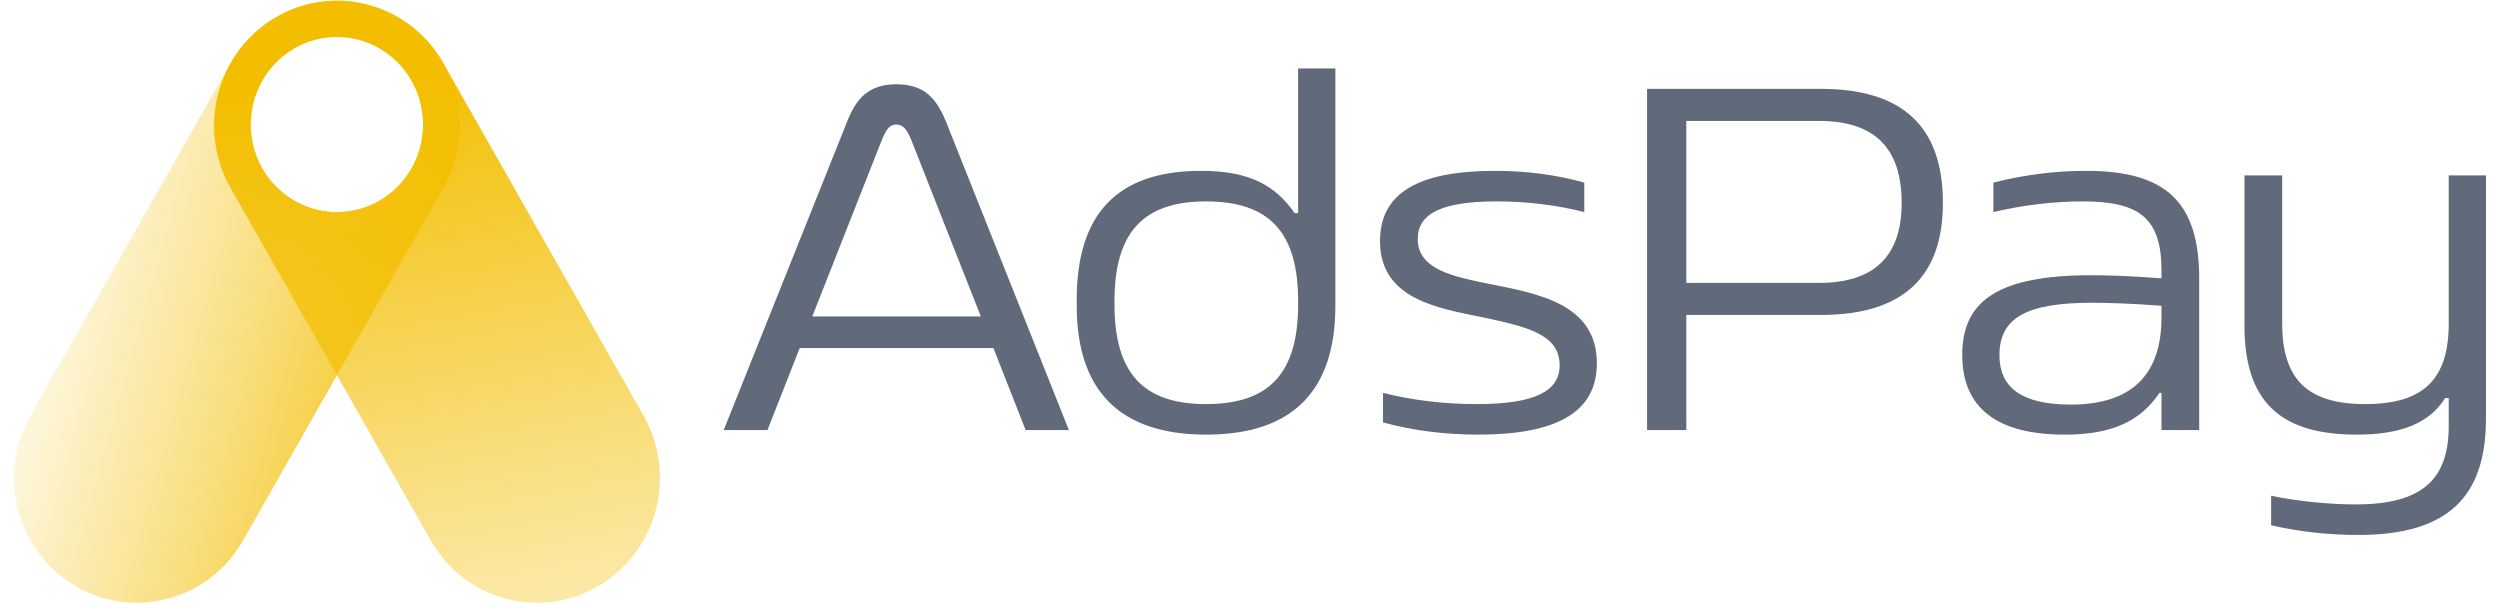 <svg width="116" height="28" viewBox="0 0 116 28" fill="none" xmlns="http://www.w3.org/2000/svg">
<path d="M18.485 0.811C15.76 -0.789 12.273 0.161 10.702 2.93L1.415 19.277C-0.159 22.049 0.776 25.59 3.5 27.19C6.224 28.79 9.711 27.84 11.283 25.071L20.57 8.724C22.143 5.952 21.209 2.411 18.485 0.811ZM15.634 9.841C13.426 9.841 11.636 8.022 11.636 5.778C11.636 3.533 13.426 1.714 15.634 1.714C17.843 1.714 19.632 3.533 19.632 5.778C19.632 8.022 17.843 9.841 15.634 9.841Z" fill="url(#paint0_linear_5_12)"/>
<path d="M29.855 19.277L20.569 2.929C18.995 0.158 15.51 -0.79 12.784 0.81C10.057 2.41 9.125 5.952 10.699 8.723L19.985 25.071C21.559 27.842 25.044 28.79 27.77 27.19C30.497 25.59 31.429 22.048 29.855 19.277ZM15.634 9.841C13.426 9.841 11.636 8.022 11.636 5.778C11.636 3.533 13.426 1.714 15.634 1.714C17.843 1.714 19.632 3.533 19.632 5.778C19.632 8.022 17.843 9.841 15.634 9.841Z" fill="url(#paint1_linear_5_12)"/>
<path d="M39.3 5.659C39.721 4.572 40.304 3.91 41.588 3.91C42.896 3.91 43.456 4.572 43.9 5.659L49.596 19.955H47.589L46.094 16.15L37.106 16.15L35.611 19.955H33.58L39.3 5.659ZM37.689 14.685L45.511 14.685L42.289 6.509C42.055 5.919 41.845 5.777 41.588 5.777C41.332 5.777 41.145 5.919 40.911 6.509L37.689 14.685Z" fill="#606A7B"/>
<path d="M49.96 13.905C49.96 9.936 51.828 7.927 55.727 7.927C57.992 7.927 59.182 8.612 60.07 9.888H60.233V3.178L61.961 3.178V14.189C61.961 18.111 60 20.167 55.961 20.167C51.945 20.167 49.96 18.111 49.96 14.189V13.905ZM51.712 14.118C51.712 17.261 52.996 18.75 55.961 18.75C58.949 18.75 60.233 17.261 60.233 14.118V13.976C60.233 10.834 58.949 9.345 55.961 9.345C52.996 9.345 51.712 10.834 51.712 13.976V14.118Z" fill="#606A7B"/>
<path d="M68.842 14.732C66.764 14.307 64.032 13.905 64.032 11.188C64.032 8.967 65.783 7.927 69.379 7.927C70.85 7.927 72.227 8.116 73.511 8.471V9.841C72.227 9.51 70.826 9.345 69.449 9.345C66.834 9.345 65.783 9.936 65.783 11.094C65.783 12.511 67.464 12.842 69.099 13.173C71.363 13.622 74.095 14.095 74.095 16.859C74.095 19.128 72.227 20.167 68.585 20.167C67.044 20.167 65.55 19.978 64.172 19.6V18.23C65.573 18.584 67.067 18.75 68.515 18.75C71.2 18.75 72.367 18.159 72.367 16.954C72.367 15.489 70.803 15.158 68.842 14.732Z" fill="#606A7B"/>
<path d="M84.478 4.123C88.284 4.123 90.151 5.871 90.151 9.416C90.151 12.866 88.284 14.614 84.478 14.614H78.245V19.955H76.424V4.123L84.478 4.123ZM78.245 13.126L84.408 13.126C86.976 13.126 88.237 11.873 88.237 9.416C88.237 6.864 86.976 5.612 84.408 5.612L78.245 5.612V13.126Z" fill="#606A7B"/>
<path d="M96.79 7.927C100.479 7.927 102.043 9.345 102.043 12.937V19.955H100.292V18.23H100.199C99.312 19.553 97.981 20.167 95.809 20.167C92.634 20.167 91.047 18.915 91.047 16.457C91.047 13.929 92.774 12.771 97.024 12.771C97.654 12.771 98.751 12.795 100.292 12.913V12.535C100.292 10.078 99.218 9.345 96.627 9.345C95.343 9.345 93.872 9.51 92.494 9.841V8.471C93.895 8.116 95.343 7.927 96.79 7.927ZM92.774 16.481C92.774 17.946 93.755 18.773 96.09 18.773C98.868 18.773 100.292 17.426 100.292 14.732V14.189C99.125 14.095 97.864 14.047 97.094 14.047C94.058 14.047 92.774 14.732 92.774 16.481Z" fill="#606A7B"/>
<path d="M115.349 19.411C115.349 23.05 113.598 24.822 109.419 24.822C108.088 24.822 106.711 24.68 105.38 24.373V23.003C106.617 23.263 108.112 23.405 109.302 23.405C112.361 23.405 113.621 22.27 113.621 19.766V18.466H113.458C112.734 19.624 111.427 20.167 109.349 20.167C105.777 20.167 104.143 18.608 104.143 15.111V8.14H105.894V15.016C105.894 17.615 107.084 18.75 109.746 18.75C112.431 18.75 113.621 17.615 113.621 15.016V8.14H115.349V19.411Z" fill="#606A7B"/>
<defs>
<linearGradient id="paint0_linear_5_12" x1="0.651" y1="14" x2="21.618" y2="19.921" gradientUnits="userSpaceOnUse">
<stop stop-color="#F3BE00" stop-opacity="0.05"/>
<stop offset="0.5" stop-color="#F3BE00" stop-opacity="0.5"/>
<stop offset="1" stop-color="#F3BE00"/>
</linearGradient>
<linearGradient id="paint1_linear_5_12" x1="8.33" y1="5.019" x2="15.282" y2="42.421" gradientUnits="userSpaceOnUse">
<stop stop-color="#F3BE00"/>
<stop offset="0.5" stop-color="#F3BE00" stop-opacity="0.5"/>
<stop offset="1" stop-color="#F3BE00" stop-opacity="0.05"/>
</linearGradient>
</defs>
</svg>
